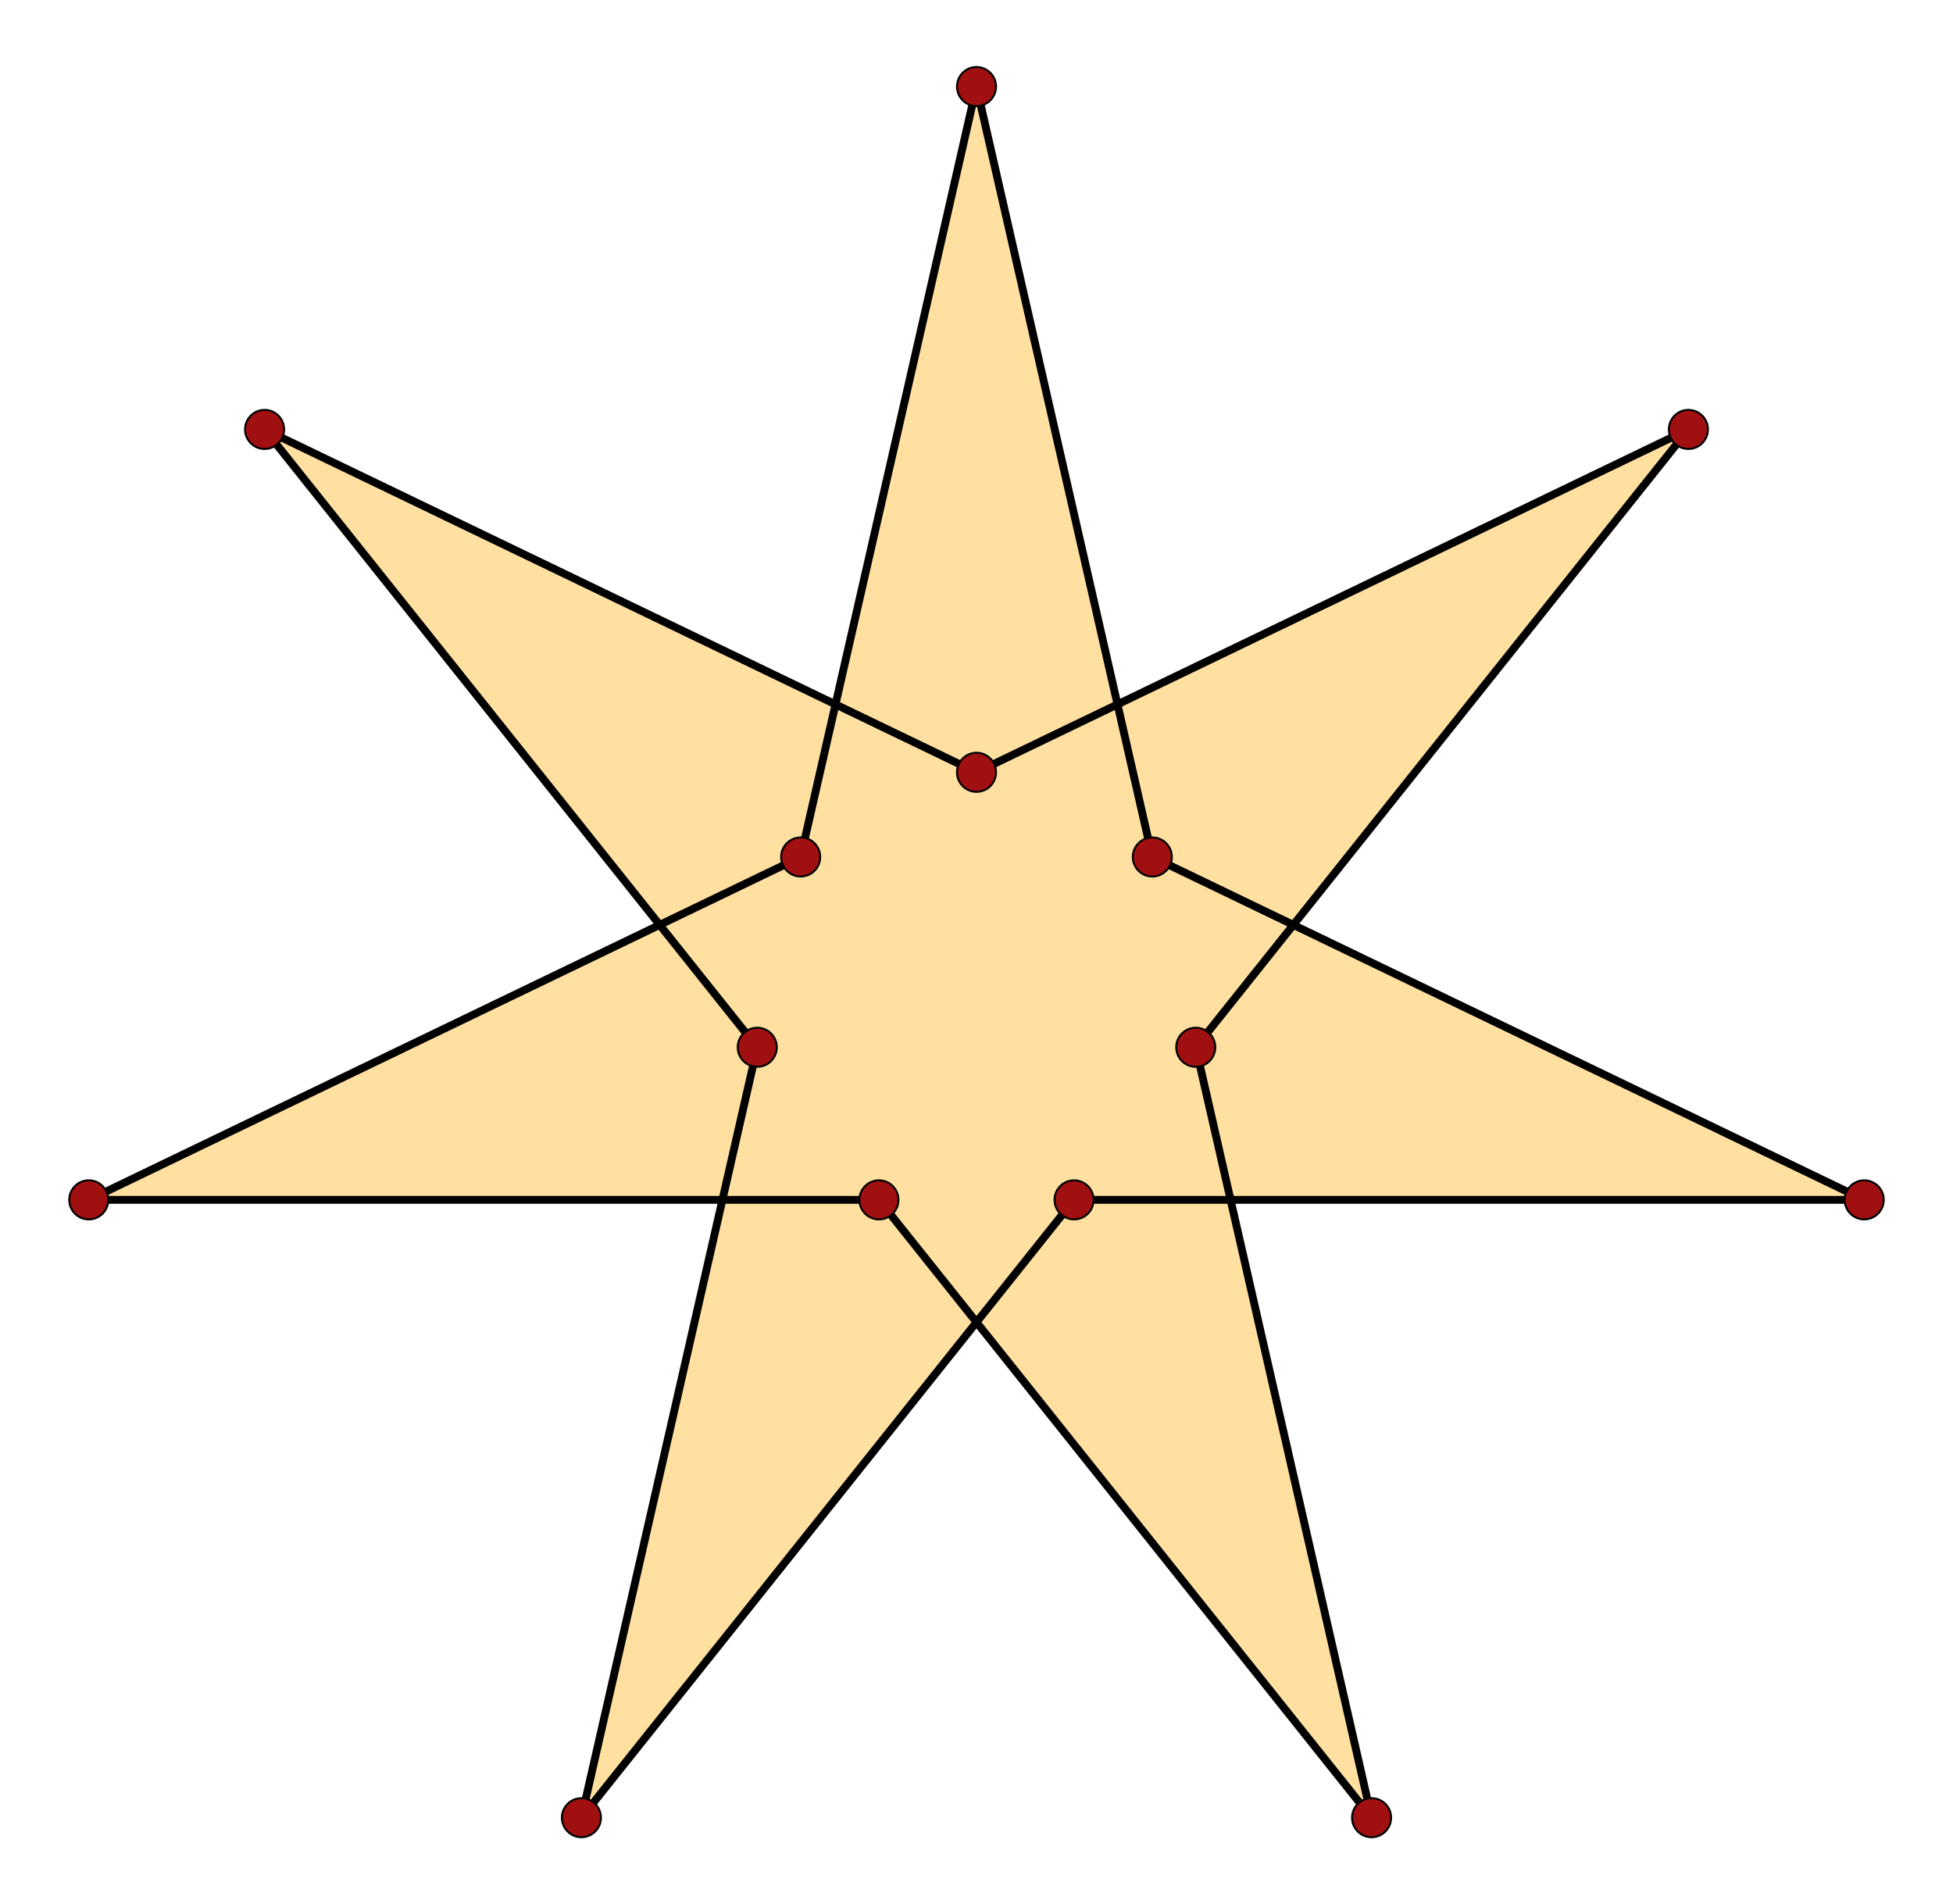 <?xml version="1.0" encoding="UTF-8" standalone="no"?>
<svg xmlns="http://www.w3.org/2000/svg" version="1.0" width="1000" height="974.928" id="tetradecatile1.svg">
<!-- X Coordinate transform: fx(x)=(x+0.11234903)*404.5835-->
<!-- Y Coordinate transform: fy(y)=(1.5183439-y)*404.5835 -->
<g style="stroke:#000000;stroke-width:4;stroke-opacity:1.00;fill:#ffe0a0;fill-opacity:1.00"> <!-- Polytile-->
<path d=" M 45.455,614.297 450.038,614.297 702.292,930.613 612.264,536.173 864.517,219.857 500,395.399 135.483,219.857 387.736,536.173 297.708,930.613 549.962,614.297 954.545,614.297 590.028,438.755 500,44.315 409.972,438.755 Z"/>
</g>
<g style="stroke:#000000;stroke-width:1;stroke-opacity:1.00;fill:#a01010;fill-opacity:1.00"> <!-- vertices-->
<circle cx="45.455" cy="614.297" r="10"/>
<circle cx="450.038" cy="614.297" r="10"/>
<circle cx="702.292" cy="930.613" r="10"/>
<circle cx="612.264" cy="536.173" r="10"/>
<circle cx="864.517" cy="219.857" r="10"/>
<circle cx="500" cy="395.399" r="10"/>
<circle cx="135.483" cy="219.857" r="10"/>
<circle cx="387.736" cy="536.173" r="10"/>
<circle cx="297.708" cy="930.613" r="10"/>
<circle cx="549.962" cy="614.297" r="10"/>
<circle cx="954.545" cy="614.297" r="10"/>
<circle cx="590.028" cy="438.755" r="10"/>
<circle cx="500" cy="44.315" r="10"/>
<circle cx="409.972" cy="438.755" r="10"/>
</g>
</svg>